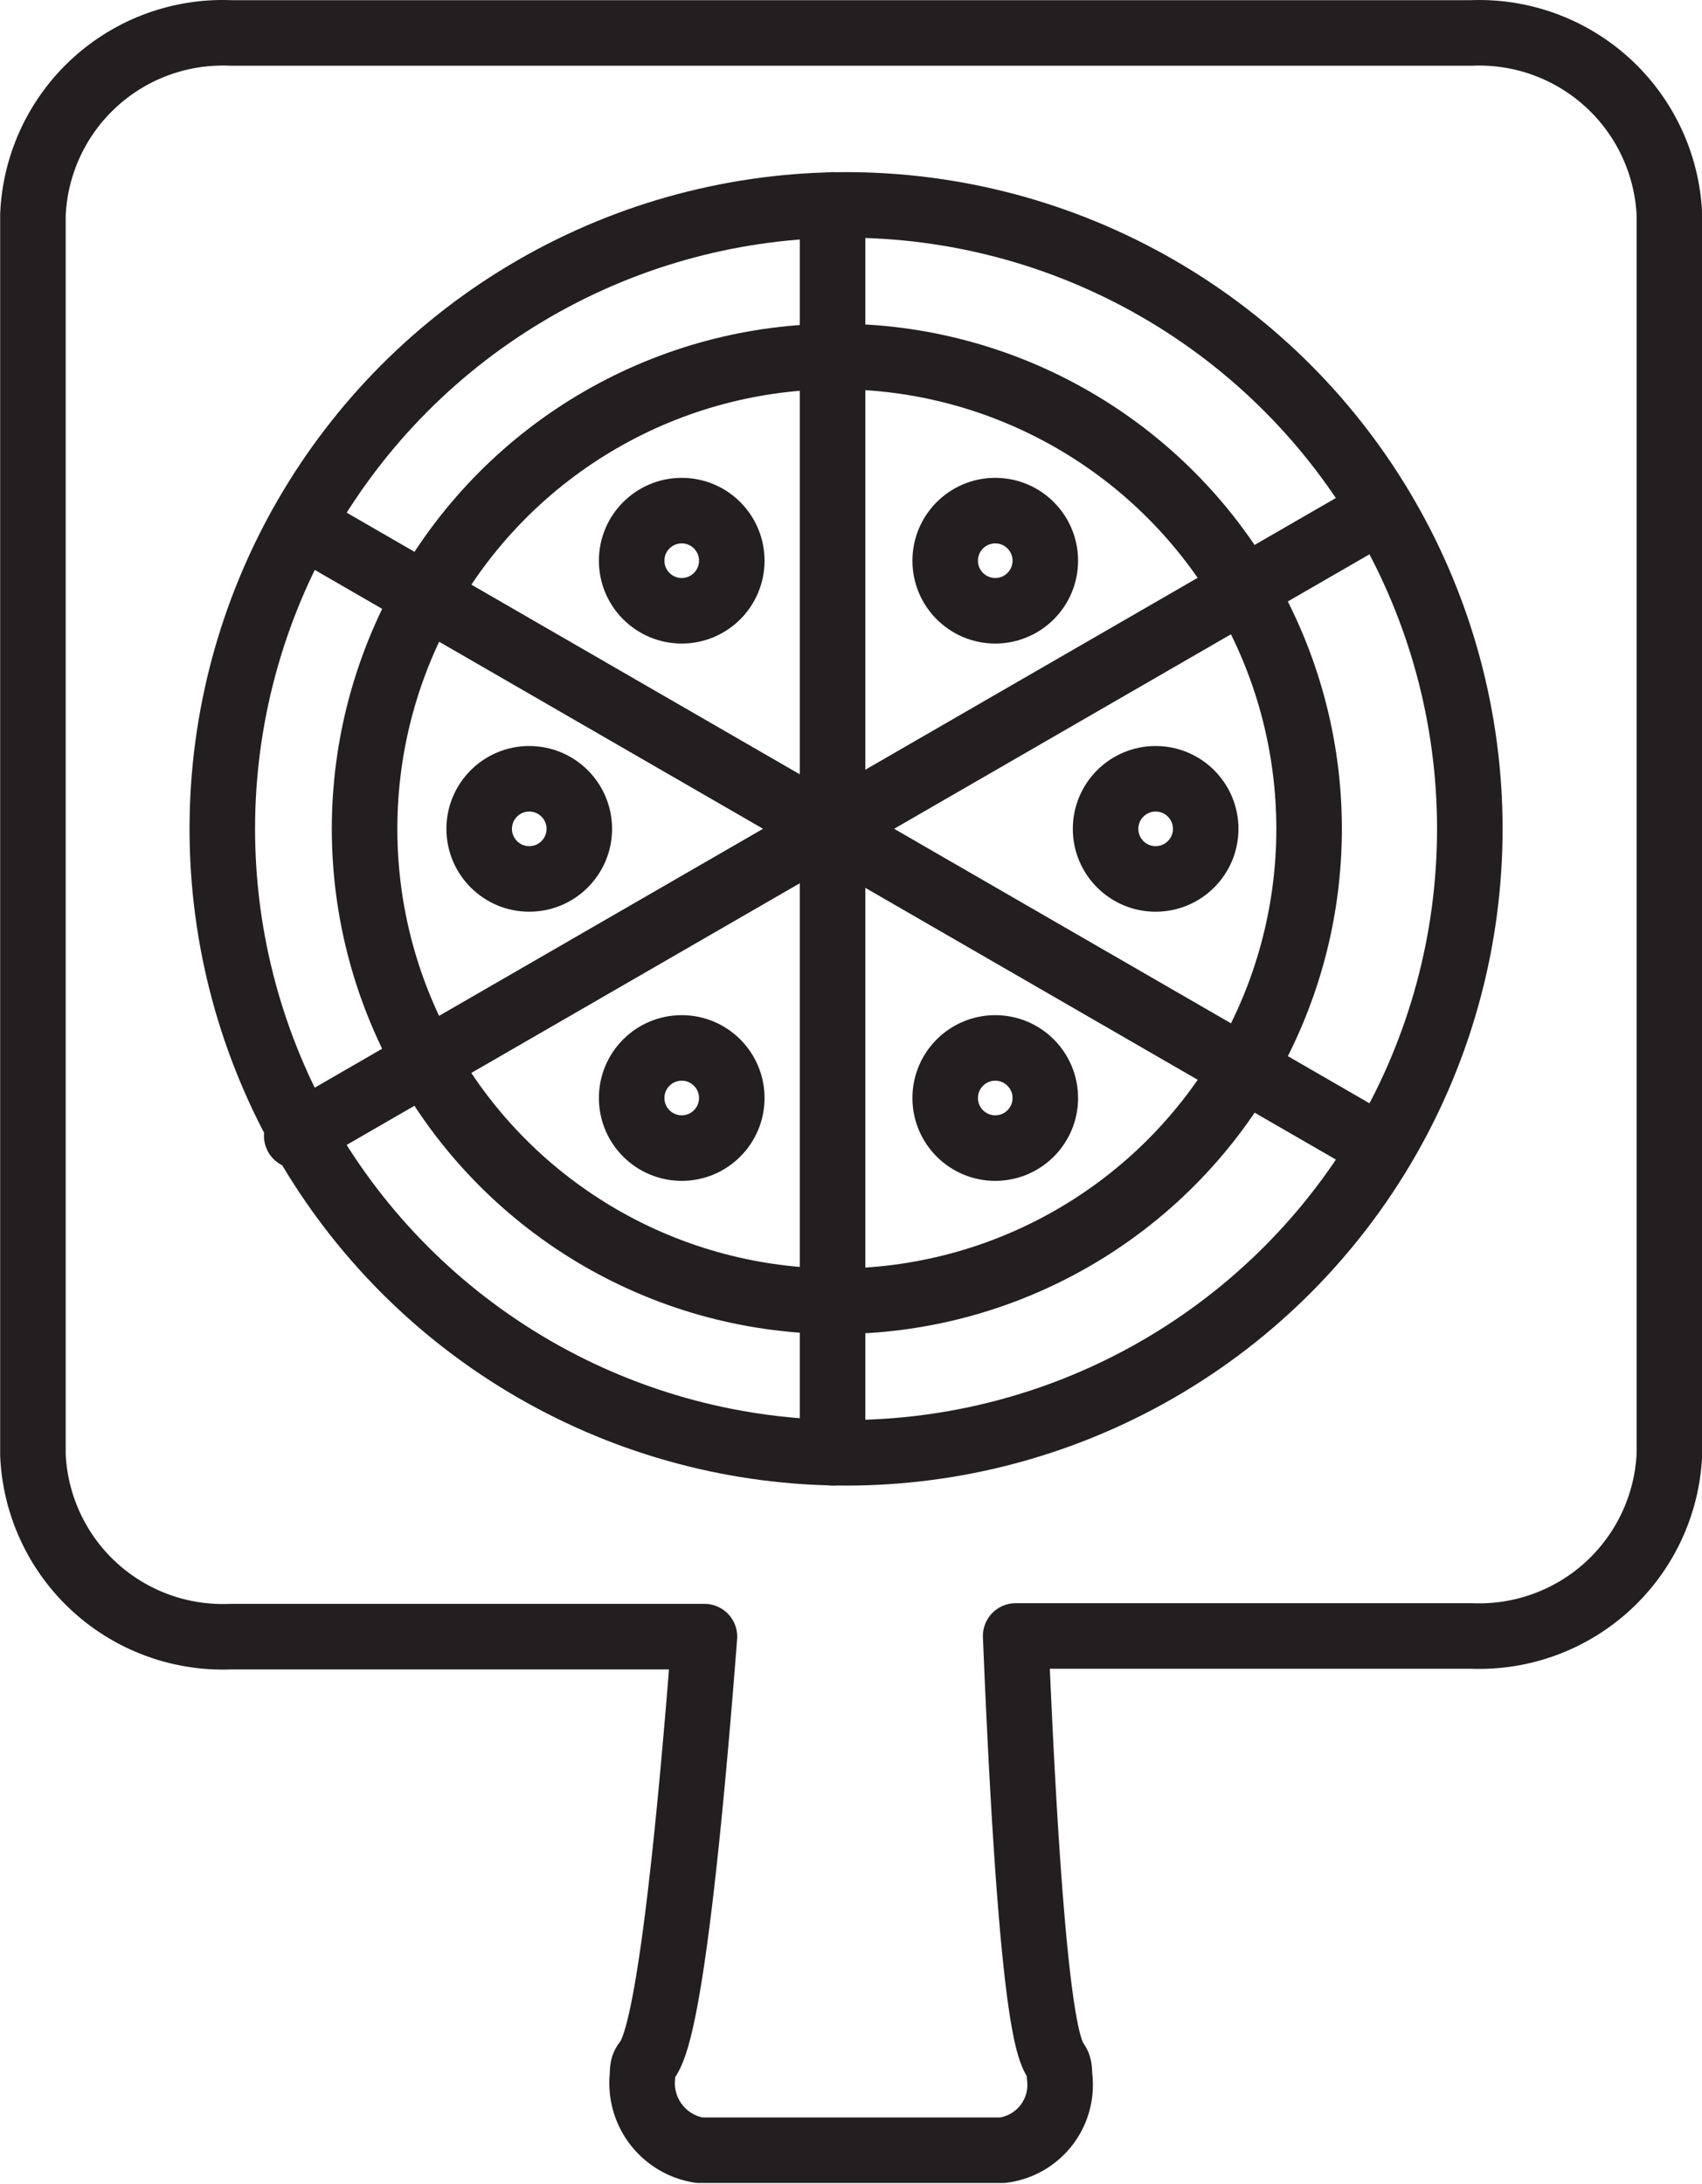 <svg xmlns="http://www.w3.org/2000/svg" viewBox="0 0 51.68 66.29"><defs><style>.cls-1{fill:none;stroke:#231f20;stroke-linecap:round;stroke-linejoin:round;stroke-width:1.99px;}</style></defs><g id="Layer_2" data-name="Layer 2"><g id="Layer_1-2" data-name="Layer 1"><path class="cls-1" d="M44.69,1H7A5.77,5.77,0,0,0,1,6.52V44.16a5.77,5.77,0,0,0,6,5.52H21.39C20.22,64.83,19.51,61.82,19.51,63a2.06,2.06,0,0,0,1.73,2.27h9.2A2,2,0,0,0,32.17,63c0-1.2-.71,1.81-1.33-13.34H44.69a5.78,5.78,0,0,0,6-5.52V6.52A5.78,5.78,0,0,0,44.69,1Z"/><circle class="cls-1" cx="25.69" cy="25.16" r="18.94"/><circle class="cls-1" cx="25.41" cy="25.16" r="14.34"/><line class="cls-1" x1="25.28" y1="44.1" x2="25.28" y2="6.22"/><line class="cls-1" x1="41.82" y1="15.54" x2="9.01" y2="34.48"/><line class="cls-1" x1="9.85" y1="16.32" x2="41.81" y2="34.77"/><circle class="cls-1" cx="30.22" cy="17.02" r="1.52"/><circle class="cls-1" cx="35.09" cy="25.16" r="1.52"/><circle class="cls-1" cx="30.22" cy="33.33" r="1.52"/><circle class="cls-1" cx="20.7" cy="33.33" r="1.52"/><circle class="cls-1" cx="16.07" cy="25.16" r="1.52"/><circle class="cls-1" cx="20.7" cy="17.02" r="1.52"/></g></g></svg>